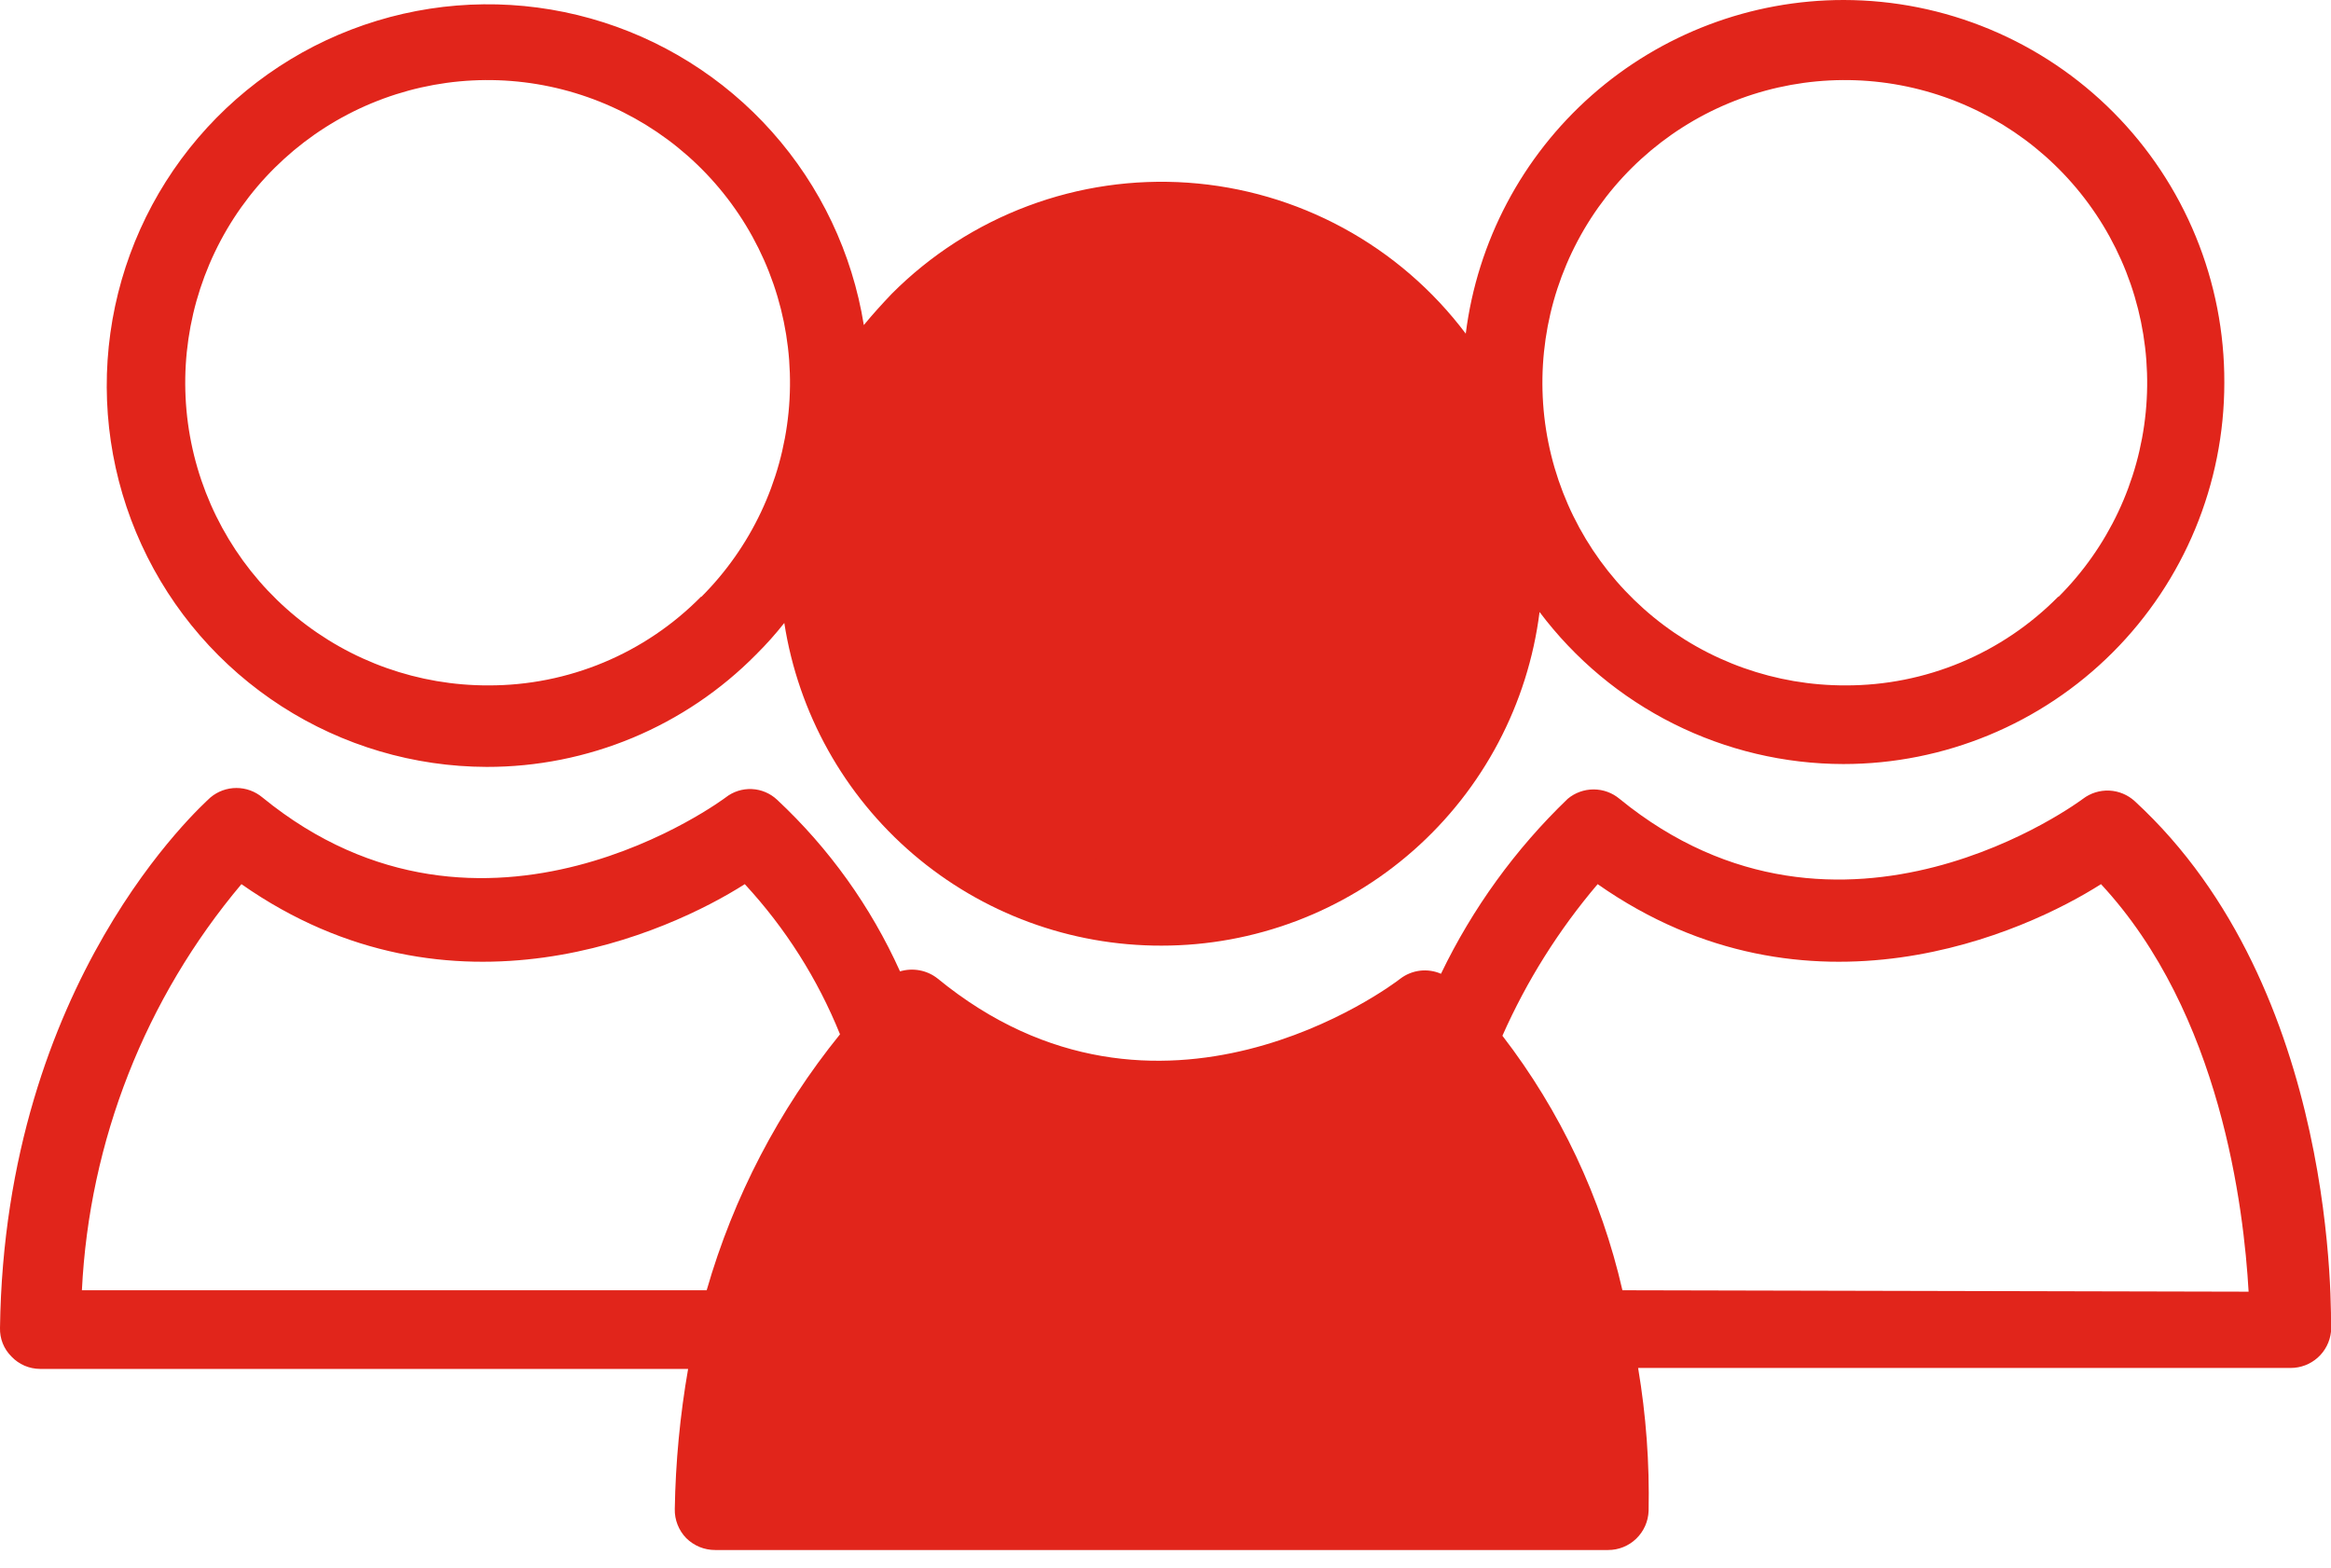 <svg width="110" height="74" viewBox="0 0 110 74" fill="none" xmlns="http://www.w3.org/2000/svg">
<g clip-path="url(#clip0_310_126)">
<path d="M48.899 11.743C46.781 12.705 44.902 14.124 43.397 15.9C41.893 17.676 40.801 19.764 40.199 22.013C39.598 24.262 39.502 26.617 39.919 28.908C40.336 31.198 41.255 33.368 42.61 35.261C43.965 37.153 45.722 38.721 47.755 39.852C49.788 40.983 52.047 41.648 54.368 41.8C56.689 41.952 59.014 41.587 61.177 40.731C63.34 39.875 65.287 38.549 66.876 36.85C68.835 34.818 70.061 32.189 70.36 29.381C70.448 27.293 70.135 25.208 69.438 23.239C67.618 17.547 63.708 11.991 57.888 10.618C54.197 10.046 50.42 10.465 46.944 11.833C45.708 12.216 44.247 12.981 44.337 14.263" fill="#E1251B"/>
<path d="M110 62.856C110 62.203 110.404 46.703 100.741 37.817C100.411 37.514 99.985 37.336 99.537 37.315C99.089 37.295 98.649 37.433 98.292 37.705C98.292 37.705 86.921 46.276 76.427 37.705C76.083 37.417 75.65 37.26 75.202 37.26C74.754 37.26 74.321 37.417 73.978 37.705C71.51 40.078 69.486 42.874 68 45.961C67.69 45.826 67.35 45.776 67.015 45.815C66.679 45.855 66.36 45.983 66.09 46.186C65.641 46.546 54.674 54.735 44.247 46.186C44 45.991 43.71 45.858 43.401 45.8C43.092 45.741 42.773 45.758 42.472 45.848C41.094 42.791 39.124 40.038 36.674 37.75C36.35 37.444 35.927 37.264 35.481 37.243C35.036 37.223 34.598 37.362 34.247 37.637C34.247 37.637 22.876 46.208 12.382 37.637C12.038 37.35 11.605 37.192 11.157 37.192C10.71 37.192 10.276 37.35 9.933 37.637C9.551 37.997 0.225 46.298 -4.70942e-05 62.676C-0.007 62.926 0.037 63.175 0.129 63.407C0.222 63.639 0.362 63.85 0.539 64.026C0.713 64.21 0.922 64.356 1.153 64.457C1.385 64.557 1.635 64.61 1.888 64.611H32.472C32.091 66.796 31.88 69.007 31.843 71.225C31.837 71.478 31.882 71.73 31.975 71.965C32.068 72.201 32.206 72.415 32.382 72.597C32.562 72.776 32.776 72.918 33.011 73.015C33.247 73.112 33.499 73.16 33.753 73.159H75.888C76.383 73.16 76.859 72.968 77.215 72.623C77.571 72.279 77.78 71.81 77.798 71.315C77.844 69.055 77.678 66.795 77.303 64.566H108.09C108.563 64.568 109.021 64.395 109.374 64.079C109.727 63.763 109.95 63.327 110 62.856ZM33.348 60.899H3.865C4.21 53.857 6.855 47.123 11.393 41.731C21.348 48.706 31.618 43.981 35.146 41.731C37.061 43.801 38.584 46.202 39.64 48.818C36.755 52.382 34.615 56.49 33.348 60.899ZM35.73 69.425C36.074 62.394 38.71 55.669 43.236 50.28C53.191 57.254 63.461 52.417 67.011 50.28C72.674 56.377 73.753 65.6 73.955 69.492L35.73 69.425ZM76.562 60.899C75.564 56.532 73.632 52.433 70.899 48.886C72.045 46.297 73.559 43.887 75.393 41.731C85.348 48.706 95.618 43.981 99.146 41.731C104.809 47.828 105.888 57.052 106.112 60.966L76.562 60.899Z" fill="#E1251B"/>
<path d="M87.011 1.06135e-06C82.631 -0.002 78.402 1.598 75.116 4.497C71.831 7.397 69.716 11.398 69.169 15.748C67.62 13.69 65.649 11.989 63.387 10.76C61.126 9.531 58.627 8.802 56.06 8.623C53.493 8.444 50.917 8.818 48.507 9.722C46.097 10.625 43.908 12.035 42.09 13.858C41.618 14.353 41.169 14.848 40.764 15.343C40.219 11.951 38.716 8.786 36.432 6.222C34.149 3.658 31.179 1.802 27.875 0.873C24.572 -0.056 21.071 -0.019 17.788 0.98C14.505 1.979 11.575 3.897 9.346 6.509C7.117 9.121 5.681 12.317 5.208 15.72C4.736 19.122 5.245 22.59 6.678 25.711C8.11 28.833 10.405 31.48 13.291 33.338C16.177 35.196 19.535 36.188 22.966 36.197C25.332 36.201 27.675 35.733 29.858 34.822C32.042 33.91 34.023 32.573 35.685 30.888C36.157 30.42 36.6 29.924 37.011 29.403C37.672 33.652 39.829 37.523 43.094 40.317C46.358 43.11 50.514 44.642 54.809 44.633C59.189 44.635 63.419 43.036 66.704 40.136C69.989 37.237 72.104 33.236 72.652 28.886C74.324 31.111 76.489 32.917 78.977 34.162C81.465 35.407 84.207 36.058 86.989 36.062C91.757 36.062 96.329 34.166 99.701 30.791C103.072 27.416 104.966 22.838 104.966 18.065C104.975 15.698 104.517 13.352 103.619 11.162C102.721 8.972 101.4 6.981 99.733 5.303C98.065 3.625 96.083 2.293 93.9 1.383C91.717 0.473 89.376 0.003 87.011 1.06135e-06ZM33.079 28.166C31.769 29.494 30.209 30.549 28.488 31.267C26.767 31.985 24.921 32.354 23.056 32.35C19.753 32.361 16.548 31.224 13.989 29.133C11.43 27.042 9.674 24.127 9.022 20.886C8.37 17.644 8.861 14.276 10.412 11.356C11.964 8.437 14.479 6.146 17.529 4.876C20.578 3.605 23.974 3.433 27.136 4.39C30.298 5.346 33.031 7.37 34.869 10.119C36.706 12.867 37.535 16.168 37.212 19.459C36.89 22.75 35.437 25.828 33.101 28.166H33.079ZM64.944 36.715C63.63 38.044 62.066 39.098 60.341 39.817C58.617 40.535 56.767 40.903 54.899 40.899C51.126 40.887 47.511 39.38 44.846 36.707C42.18 34.034 40.68 30.413 40.674 26.636C40.686 22.859 42.187 19.239 44.851 16.564C47.515 13.889 51.126 12.374 54.899 12.351C57.713 12.364 60.46 13.21 62.795 14.782C65.13 16.354 66.948 18.582 68.022 21.186C69.095 23.79 69.376 26.653 68.828 29.416C68.28 32.179 66.929 34.718 64.944 36.715ZM97.124 28.166C95.814 29.494 94.253 30.549 92.533 31.267C90.812 31.985 88.966 32.354 87.101 32.35C83.798 32.361 80.593 31.224 78.034 29.133C75.475 27.042 73.719 24.127 73.067 20.886C72.415 17.644 72.906 14.276 74.457 11.356C76.009 8.437 78.524 6.146 81.573 4.876C84.623 3.605 88.019 3.433 91.181 4.39C94.343 5.346 97.076 7.37 98.914 10.119C100.751 12.867 101.58 16.168 101.257 19.459C100.935 22.75 99.482 25.828 97.146 28.166H97.124Z" fill="#E1251B"/>
<path d="M36.405 57.187C35.149 60.908 34.261 64.743 33.753 68.638C33.584 69.087 33.584 69.583 33.753 70.032C33.953 70.268 34.206 70.452 34.491 70.569C34.776 70.687 35.086 70.734 35.393 70.707L48.382 71.787C51.993 72.188 55.631 72.286 59.258 72.08C64.112 71.675 68.989 70.167 73.775 71.135C75.798 67.22 73.775 62.541 72.697 58.267C71.865 55.005 71.303 51.203 68.449 49.448C65.213 47.491 61.169 49.448 57.55 50.438C55.497 51.128 53.324 51.387 51.166 51.197C49.008 51.007 46.913 50.373 45.011 49.335C42.495 47.918 41.82 48.391 39.91 50.73C38.401 52.678 37.217 54.859 36.405 57.187Z" fill="#E1251B"/>
</g>
<defs>
<clipPath id="clip0_310_126">
<rect width="110" height="73.249" fill="white"/>
</clipPath>
</defs>
</svg>
